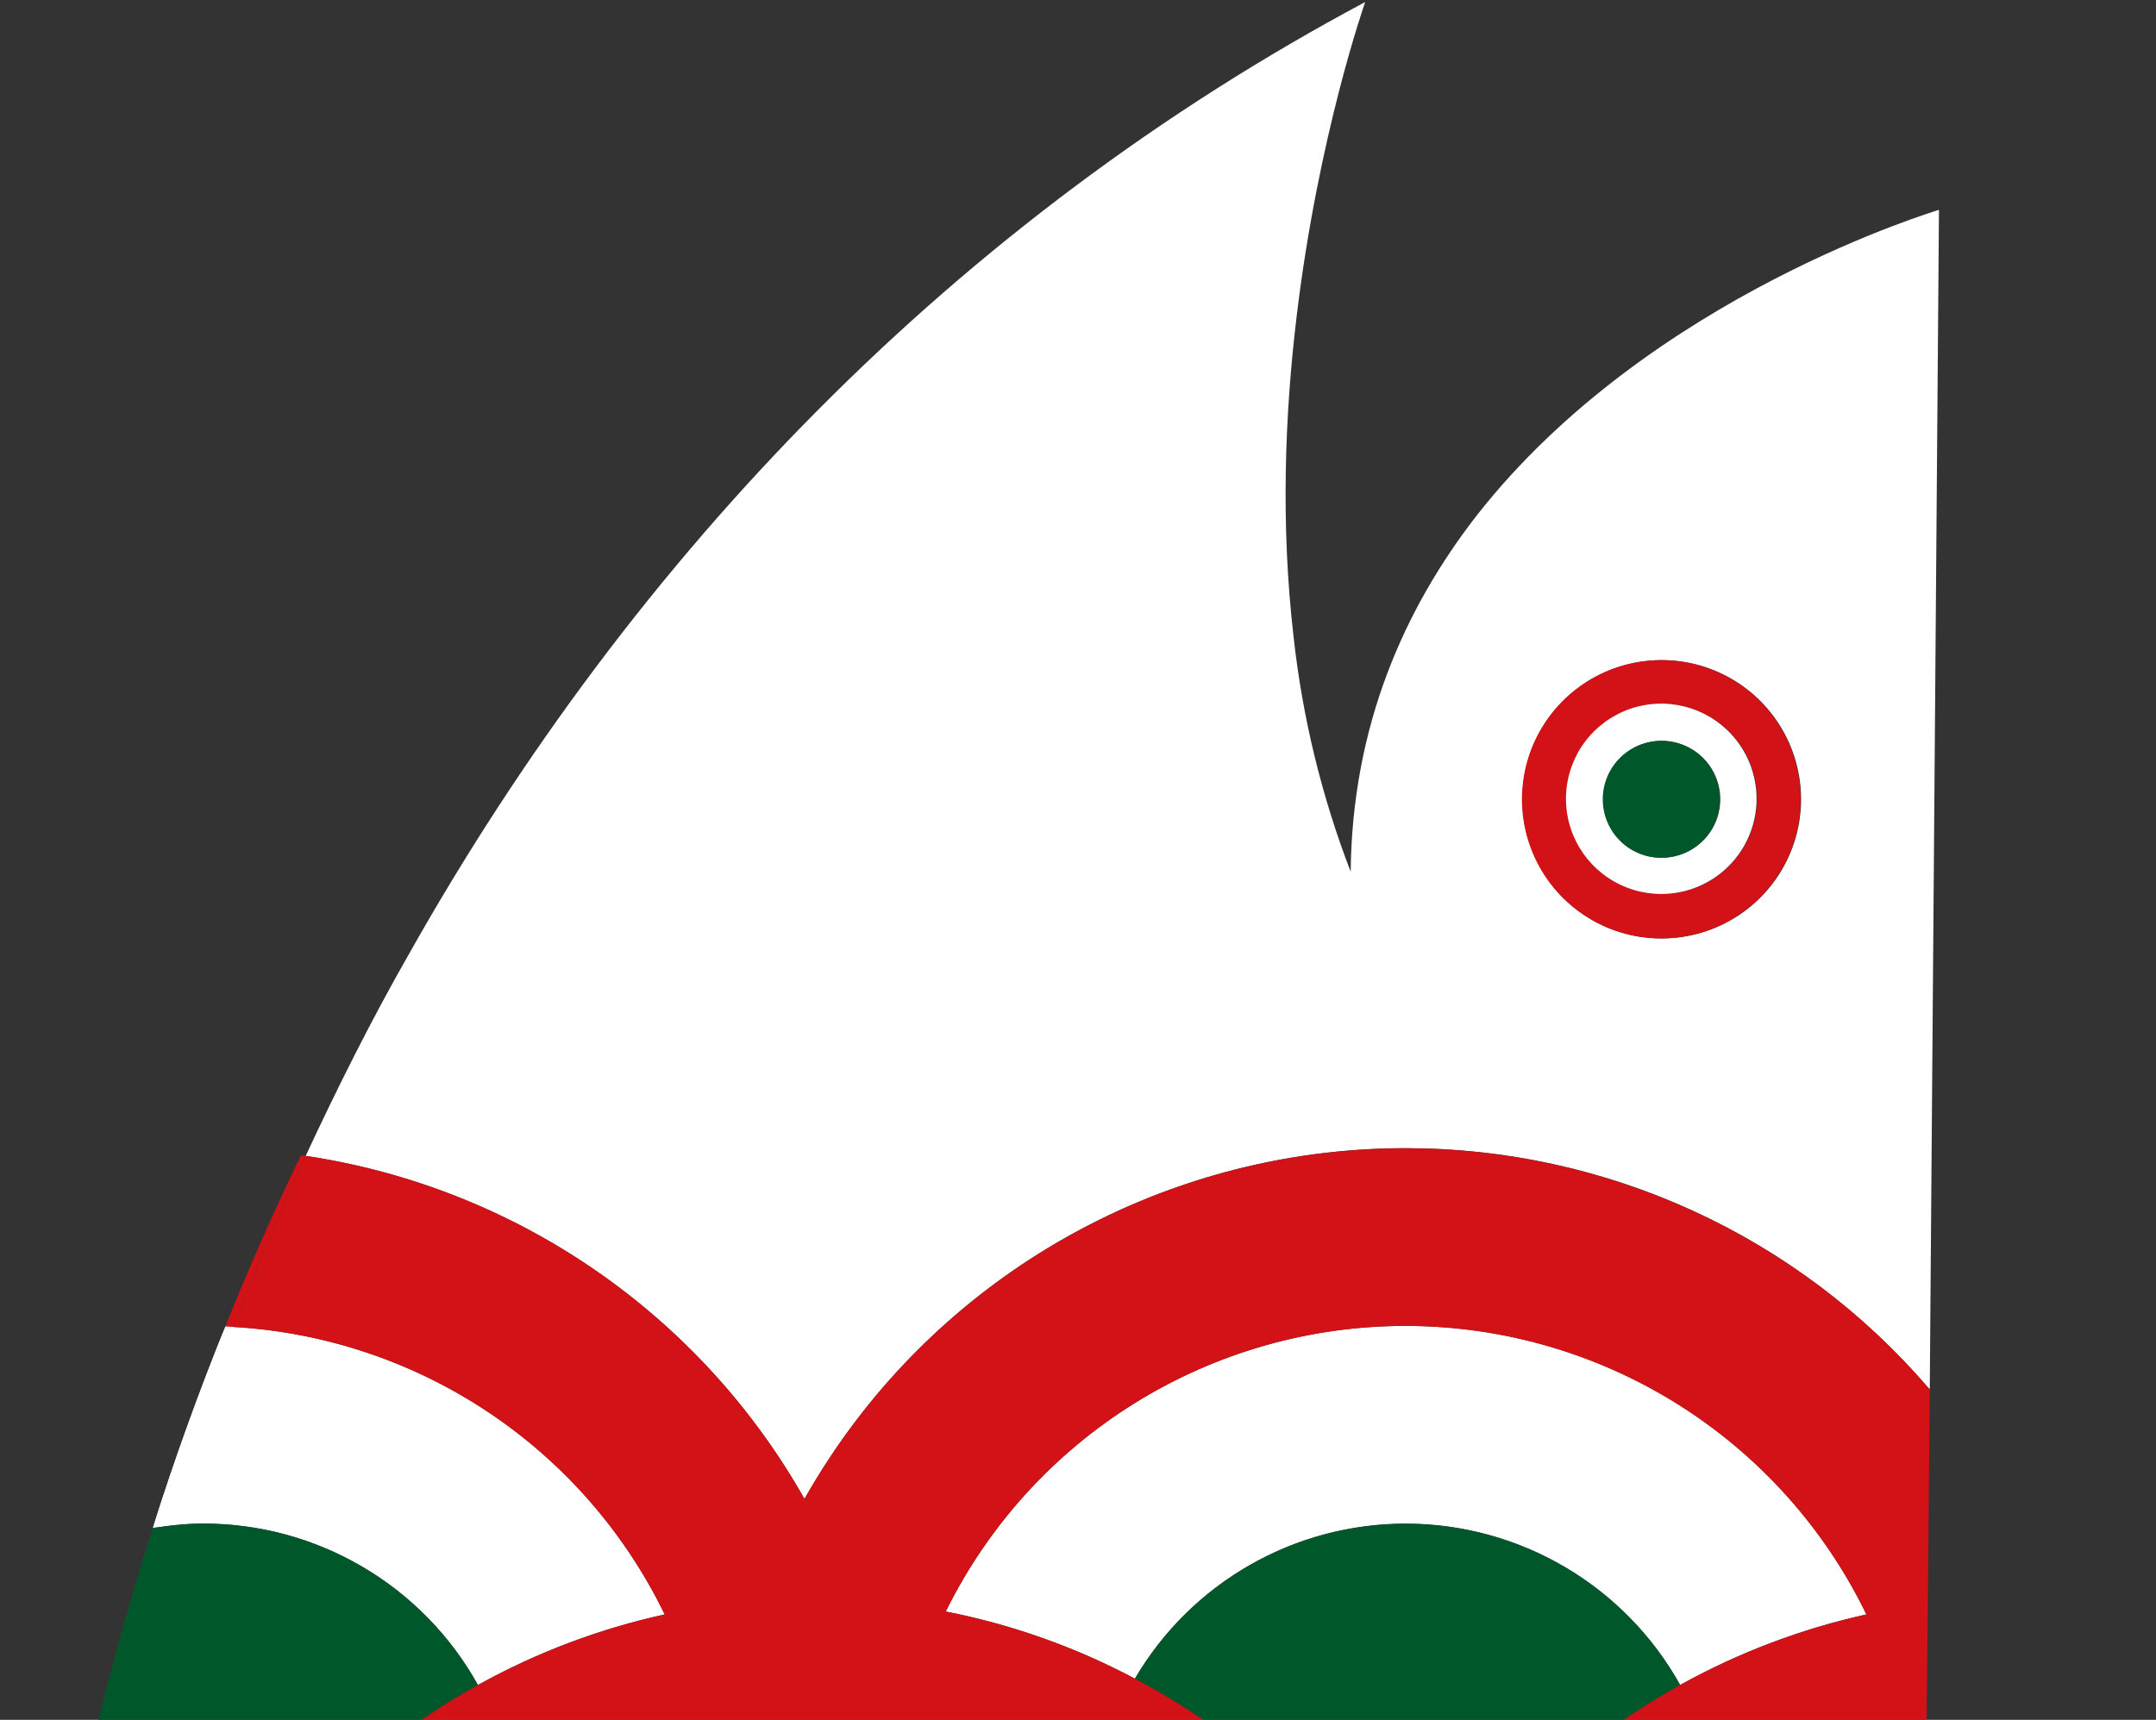 <svg width="287" height="229" viewBox="0 0 287 229" fill="none" xmlns="http://www.w3.org/2000/svg">
<rect x="0" y="0" width="287" height="229" fill="#333333" stroke="none"/>
<g clip-path="url(#clip0_308_119)">
<path d="M20.344 203.451C23.221 194.357 26.441 185.414 30.004 176.622L20.344 203.451Z" fill="white"/>
<path d="M11.071 237.807C13.646 226.184 16.738 214.731 20.344 203.451L11.071 237.807Z" fill="#00572A"/>
<path d="M256.885 184.985L256.627 213.616L256.885 184.985Z" fill="#D21217"/>
<path d="M256.627 213.616L256.434 237.55L256.627 213.616Z" fill="#D21217"/>
<path d="M187.075 152.881C200.297 152.868 213.364 155.714 225.381 161.222C237.398 166.73 248.079 174.771 256.692 184.793L256.885 184.986L258.109 27.936C258.302 27.936 219.726 39.131 196.607 68.598C186.947 81.015 179.992 96.649 179.798 116.079C175.931 106.026 173.377 95.517 172.199 84.811C170.46 69.82 171.04 55.151 172.586 42.283C175.484 17.963 181.73 0.271 181.73 0.271C127.441 29.223 84.551 73.552 54.412 127.081C49.453 135.767 44.945 144.774 40.694 153.91C54.509 155.982 67.669 161.173 79.174 169.088C90.679 177.004 100.227 187.435 107.091 199.59C115.082 185.421 126.7 173.628 140.755 165.42C154.81 157.213 170.796 152.885 187.075 152.881ZM202.66 106.429C202.66 102.761 203.75 99.176 205.791 96.127C207.831 93.079 210.732 90.704 214.125 89.304C217.518 87.903 221.25 87.54 224.85 88.26C228.449 88.98 231.754 90.751 234.345 93.349C236.936 95.947 238.698 99.255 239.406 102.853C240.114 106.452 239.738 110.18 238.324 113.564C236.911 116.949 234.523 119.838 231.465 121.867C228.406 123.895 224.814 124.971 221.143 124.958C218.71 124.958 216.302 124.478 214.055 123.546C211.808 122.614 209.768 121.248 208.051 119.527C206.334 117.806 204.974 115.762 204.049 113.515C203.124 111.267 202.652 108.859 202.66 106.429Z" fill="white"/>
<path d="M31.035 176.686C34.061 168.965 37.217 161.373 40.694 153.91C40.501 153.91 40.308 153.846 40.05 153.846C36.444 161.309 33.095 168.901 30.004 176.621C30.326 176.621 30.712 176.686 31.035 176.686Z" fill="#D21217"/>
<path d="M63.621 224.361C71.407 220.041 79.781 216.877 88.479 214.967C83.186 204.052 75.07 194.748 64.971 188.018C54.871 181.288 43.155 177.375 31.035 176.686C30.712 176.686 30.326 176.622 30.004 176.622C26.441 185.414 23.221 194.357 20.344 203.451L21.825 203.258C23.574 202.999 25.339 202.87 27.106 202.872C34.557 202.877 41.872 204.871 48.292 208.65C54.712 212.428 60.004 217.852 63.621 224.361Z" fill="white"/>
<path d="M63.621 224.361C60.004 217.852 54.712 212.428 48.292 208.65C41.872 204.871 34.557 202.877 27.106 202.872C25.339 202.87 23.574 202.999 21.825 203.258L20.344 203.451C16.738 214.731 13.646 226.184 11.07 237.807L12.423 239.158C18.614 245.168 23.906 252.037 28.137 259.554C36.5 244.786 48.779 232.609 63.621 224.361Z" fill="#00572A"/>
<path d="M187.075 202.872C194.536 202.872 201.861 204.864 208.293 208.642C214.724 212.42 220.028 217.847 223.655 224.361C231.423 220.052 239.774 216.888 248.449 214.967C242.878 203.485 234.192 193.797 223.38 187.005C212.568 180.213 200.064 176.59 187.293 176.55C174.521 176.51 161.995 180.053 151.14 186.777C140.285 193.501 131.538 203.134 125.896 214.581C134.684 216.306 143.17 219.32 151.076 223.524C154.751 217.243 160.007 212.032 166.323 208.409C172.638 204.785 179.793 202.877 187.075 202.872Z" fill="white"/>
<path d="M188.17 259.553C196.534 244.786 208.812 232.608 223.655 224.36C220.073 217.926 214.853 212.552 208.523 208.783C202.192 205.014 194.977 202.984 187.608 202.899C180.239 202.814 172.979 204.677 166.563 208.299C160.148 211.921 154.805 217.174 151.076 223.524C166.633 231.746 179.506 244.249 188.17 259.553Z" fill="#00572A"/>
<path d="M213.673 875.27H286.895L282.903 867.872C278.064 868.967 273.116 869.507 268.155 869.48C250.949 869.479 234.378 862.981 221.766 851.288C209.154 839.594 201.432 823.57 200.149 806.428L200.02 801.41C200.009 793.312 201.426 785.276 204.206 777.669C207.392 769.123 212.277 761.31 218.567 754.701C221.557 751.488 224.857 748.578 228.42 746.015C232.038 743.471 235.874 741.254 239.883 739.388C243.92 737.55 248.126 736.106 252.441 735.077L252.57 720.473V710.951L252.763 682.127V675.564C248.265 670.949 243.301 666.809 237.951 663.212C235.569 661.667 233.121 660.188 230.61 658.836C224.76 655.671 218.585 653.147 212.191 651.309C210.066 650.73 207.941 650.215 205.751 649.765C208.555 643.405 212.336 637.523 216.957 632.329C222.601 625.908 229.421 620.624 237.05 616.759C242.168 614.147 247.6 612.201 253.214 610.969H253.343V586.842L253.601 556.732V555.059L253.472 554.93C248.307 549.501 242.513 544.706 236.213 540.647C234.345 539.489 232.413 538.331 230.481 537.302C223.776 533.651 216.635 530.862 209.229 529.002C208.005 528.745 206.846 528.423 205.623 528.166C209.212 520.19 214.306 512.982 220.628 506.934C223.035 504.692 225.62 502.648 228.356 500.822C233.353 497.178 238.837 494.254 244.649 492.136C247.795 490.973 251.024 490.048 254.309 489.37H254.438V483.322L254.567 467.688V465.307L254.824 431.851C254.76 431.787 254.76 431.723 254.695 431.723L253.665 430.629C248.203 424.855 242.011 419.815 235.247 415.638C233.315 414.48 231.383 413.386 229.386 412.357C222.338 408.644 214.822 405.896 207.039 404.186C206.202 403.993 205.365 403.8 204.528 403.671C207.699 395.557 212.375 388.113 218.309 381.732C221.434 378.393 224.886 375.375 228.613 372.724C232.015 370.289 235.637 368.178 239.433 366.419C244.4 364.094 249.634 362.387 255.017 361.337C255.108 361.346 255.199 361.323 255.275 361.272H255.468L255.597 344.48V337.274L255.855 306.649L255.661 306.456L255.275 306.07C249.979 300.187 243.939 295.018 237.307 290.693C235.053 289.213 232.735 287.798 230.417 286.575C224.268 283.278 217.765 280.688 211.032 278.855C209.229 278.404 207.361 277.954 205.494 277.568C210.505 266.17 218.49 256.326 228.613 249.066C236.468 243.485 245.427 239.646 254.889 237.807C255.339 237.743 255.726 237.614 256.177 237.55H256.37L256.627 213.616L256.885 184.985L256.692 184.792C247.072 173.627 234.903 164.94 221.213 159.466C207.523 153.992 192.715 151.892 178.041 153.344C163.367 154.795 149.259 159.756 136.909 167.805C124.56 175.855 114.332 186.757 107.091 199.59C100.227 187.435 90.679 177.004 79.174 169.088C67.669 161.173 54.509 155.982 40.694 153.91C37.217 161.373 34.061 168.965 31.035 176.686C43.155 177.375 54.871 181.287 64.971 188.018C75.07 194.748 83.186 204.052 88.479 214.967C75.85 217.746 63.949 223.153 53.551 230.835C43.154 238.518 34.494 248.303 28.137 259.553C23.906 252.037 18.614 245.168 12.423 239.158L11.07 237.807C8.817 247.715 6.949 257.752 5.468 267.853C5.983 268.625 6.498 269.397 6.949 270.234C8.278 272.482 9.482 274.801 10.555 277.182C8.945 277.504 7.464 277.825 5.919 278.147C4.373 278.469 4.695 278.469 4.051 278.598L3.922 279.498C2.956 287.669 2.248 295.969 1.733 304.204C2.312 304.011 2.892 303.754 3.536 303.561C7.627 302.047 11.854 300.927 16.158 300.215H16.416C19.95 299.641 23.526 299.362 27.106 299.379C31.383 299.369 35.652 299.757 39.857 300.537C39.922 300.601 39.986 300.601 40.115 300.601C45.83 301.682 51.374 303.522 56.601 306.07C64.448 309.8 71.492 315.023 77.338 321.447C81.983 326.531 85.847 332.277 88.801 338.496C87.513 338.754 86.225 339.075 84.937 339.397C77.62 341.309 70.569 344.118 63.943 347.761C62.011 348.791 60.143 349.884 58.276 351.107C45.817 359.208 35.482 370.172 28.137 383.083C24.728 377.099 20.668 371.511 16.029 366.419C12.08 362.045 7.7 358.079 2.956 354.581L1.411 353.423C1.797 361.658 2.377 369.829 3.214 378.064C3.6 382.053 4.051 386.042 4.566 390.031C5.146 390.803 5.661 391.64 6.176 392.476C8.31 395.904 10.121 399.523 11.586 403.285L7.722 404.057V404.572L7.078 404.186C6.885 404.25 6.691 404.25 6.563 404.314C7.786 412.099 9.203 419.884 10.813 427.605C11.142 427.549 11.466 427.463 11.779 427.348C13.196 427.026 14.677 426.768 16.223 426.511C19.8 425.94 23.419 425.66 27.042 425.675C31.344 425.654 35.637 426.064 39.857 426.897C49.92 428.809 59.413 432.989 67.614 439.121C70.299 441.078 72.819 443.251 75.148 445.62C80.872 451.34 85.538 458.027 88.93 465.371L89.316 466.208C80.624 467.978 72.246 471.036 64.458 475.28C63.234 475.923 62.011 476.631 60.787 477.338C53.947 481.443 47.67 486.417 42.111 492.136C38.93 495.446 35.982 498.971 33.288 502.688L32.902 503.267C35.993 511.502 39.342 519.609 42.949 527.651L44.559 531.189L44.687 531.575C48.358 539.553 52.222 547.467 56.279 555.252L56.73 555.059C57.099 555.83 57.508 556.581 57.954 557.311C60.992 558.913 63.918 560.719 66.712 562.715C70.195 565.208 73.43 568.031 76.372 571.143C81.099 576.098 85.051 581.738 88.093 587.871C86.225 588.257 84.422 588.708 82.619 589.223C80.816 589.737 79.141 590.316 77.467 590.895L76.887 591.088C81.331 598.037 85.903 604.857 90.669 611.548C90.874 611.469 91.092 611.425 91.313 611.419C92.434 611.094 93.574 610.836 94.726 610.647C94.956 610.574 95.194 610.53 95.434 610.518C99.575 609.742 103.779 609.354 107.992 609.36C111.506 609.357 115.015 609.615 118.49 610.132C118.747 610.197 119.005 610.197 119.262 610.261C126.129 611.39 132.778 613.583 138.969 616.759C141.115 617.845 143.201 619.048 145.216 620.362C156.104 627.484 164.746 637.546 170.138 649.379C167.305 649.894 164.471 650.537 161.766 651.309C155.983 652.969 150.375 655.188 145.022 657.936C141.93 659.541 138.921 661.302 136.006 663.212C135.614 663.512 135.205 663.791 134.783 664.048L134.332 664.434C139.355 669.645 144.507 674.792 149.788 679.746L151.527 681.419L151.913 681.162C153.33 680.326 154.747 679.553 156.228 678.781C162.452 675.644 169.119 673.475 175.999 672.348C176.11 672.358 176.222 672.335 176.321 672.283C179.837 671.744 183.389 671.464 186.947 671.447C191.247 671.462 195.537 671.871 199.762 672.669C199.827 672.669 199.955 672.734 200.02 672.734C206.172 673.931 212.131 675.966 217.73 678.781C220.888 680.402 223.923 682.251 226.81 684.314C230.88 687.243 234.616 690.609 237.951 694.351C242.498 699.53 246.272 705.337 249.157 711.594C247.805 711.851 246.517 712.173 245.293 712.495C238.024 714.339 231.015 717.084 224.427 720.666C222.431 721.759 220.435 722.917 218.567 724.14C211.893 728.436 205.791 733.559 200.406 739.388C195.689 744.538 191.583 750.216 188.17 756.309C186.235 752.894 184.084 749.607 181.73 746.465L182.889 767.182L183.727 781.208L185.272 807.651L179.669 826.116L177.609 830.877L158.031 875.27H162.668C173.089 867.545 181.775 857.727 188.17 846.447C194.525 857.755 203.219 867.581 213.673 875.27ZM151.076 223.524C143.17 219.319 134.684 216.306 125.896 214.581C131.538 203.134 140.285 193.501 151.14 186.777C161.995 180.053 174.521 176.51 187.293 176.55C200.064 176.59 212.568 180.213 223.38 187.004C234.192 193.796 242.878 203.485 248.449 214.967C235.832 217.758 223.945 223.17 213.56 230.852C203.175 238.534 194.524 248.313 188.17 259.553C179.506 244.249 166.633 231.746 151.076 223.524ZM95.306 306.07C90.01 300.187 83.97 295.018 77.338 290.693C75.116 289.198 72.816 287.824 70.447 286.575C64.299 283.278 57.796 280.688 51.063 278.855C49.26 278.404 47.456 277.954 45.589 277.568C50.555 266.161 58.523 256.311 68.644 249.066C76.499 243.485 85.458 239.646 94.919 237.807C95.112 237.743 95.306 237.743 95.499 237.678C99.661 236.902 103.887 236.514 108.121 236.52C111.638 236.503 115.149 236.783 118.618 237.357C118.876 237.357 119.069 237.421 119.327 237.421C130.493 239.282 141.021 243.892 149.959 250.833C158.897 257.775 165.965 266.83 170.525 277.182C168.013 277.632 165.566 278.211 163.119 278.855C156.999 280.521 151.065 282.806 145.409 285.675C142.446 287.219 139.613 288.892 136.844 290.693C130.212 295.018 124.172 300.187 118.876 306.07C114.349 311.061 110.396 316.542 107.091 322.412C103.785 316.542 99.832 311.061 95.306 306.07ZM150.754 346.86C144.592 343.656 138.09 341.153 131.37 339.397C129.438 338.882 127.506 338.432 125.574 338.11C128.512 332.045 132.307 326.433 136.844 321.447C140.615 317.34 144.876 313.71 149.53 310.638C157.579 305.318 166.667 301.766 176.192 300.215H176.449C179.962 299.644 183.516 299.364 187.075 299.379C191.374 299.369 195.664 299.757 199.891 300.537C199.917 300.56 199.948 300.578 199.981 300.589C200.014 300.6 200.049 300.604 200.084 300.601C205.822 301.672 211.389 303.512 216.635 306.07C224.482 309.8 231.526 315.023 237.372 321.447C242.017 326.531 245.88 332.277 248.835 338.496C247.483 338.754 246.195 339.075 244.971 339.397C237.654 341.309 230.602 344.118 223.977 347.761C222.045 348.791 220.177 349.884 218.309 351.107C211.659 355.408 205.598 360.555 200.277 366.419C195.639 371.511 191.579 377.099 188.17 383.083C184.762 377.099 180.701 371.511 176.063 366.419C170.72 360.554 164.637 355.407 157.967 351.107C155.637 349.569 153.23 348.151 150.754 346.86ZM93.696 430.629C88.247 424.84 82.053 419.799 75.277 415.638C73.345 414.48 71.413 413.386 69.417 412.357C62.366 408.649 54.851 405.901 47.07 404.186C46.233 403.993 45.396 403.8 44.494 403.671C47.665 395.557 52.341 388.113 58.276 381.732C61.4 378.393 64.852 375.375 68.58 372.724C71.99 370.303 75.611 368.193 79.399 366.419C84.366 364.094 89.6 362.387 94.984 361.337C95.112 361.337 95.306 361.272 95.499 361.272C99.661 360.492 103.887 360.105 108.121 360.114C111.656 360.108 115.186 360.366 118.683 360.886C118.876 360.95 119.069 360.95 119.262 361.015C125.35 361.973 131.27 363.792 136.844 366.419C139.841 367.777 142.727 369.369 145.473 371.18C150.036 374.197 154.229 377.739 157.967 381.732C163.828 387.999 168.459 395.31 171.619 403.285C170.138 403.542 168.593 403.864 167.111 404.186C159.954 405.774 153.014 408.215 146.439 411.456C143.863 412.743 141.352 414.158 138.904 415.638C132.14 419.815 125.948 424.855 120.486 430.629C115.303 436.089 110.804 442.16 107.091 448.708C103.399 442.146 98.899 436.073 93.696 430.629ZM150.046 474.379C142.425 470.479 134.297 467.664 125.896 466.015L124.543 466.594L124.93 465.822C128.321 458.296 133.056 451.45 138.904 445.62C145.354 439.155 153.042 434.057 161.509 430.629C166.272 428.695 171.242 427.313 176.321 426.511C179.877 425.943 183.474 425.663 187.075 425.675C191.399 425.651 195.714 426.061 199.955 426.897C204.3 427.709 208.55 428.96 212.642 430.629C218.013 432.794 223.079 435.649 227.712 439.121C230.384 441.094 232.903 443.266 235.247 445.62C240.97 451.34 245.636 458.027 249.028 465.371L249.415 466.208C240.722 467.978 232.344 471.036 224.556 475.28C223.333 475.923 222.109 476.631 220.885 477.338C214.046 481.443 207.768 486.417 202.209 492.136C196.703 497.777 191.962 504.114 188.106 510.987C184.206 504.126 179.445 497.792 173.938 492.136C168.393 486.402 162.113 481.427 155.262 477.338C153.588 476.309 151.849 475.344 150.046 474.379ZM94.662 555.895C89.277 550.066 83.175 544.943 76.501 540.647C74.633 539.489 72.766 538.331 70.769 537.302C64.064 533.651 56.923 530.862 49.517 529.002C48.358 528.745 47.134 528.423 45.911 528.166C49.5 520.19 54.595 512.982 60.916 506.934C63.221 504.706 65.697 502.662 68.322 500.822C73.319 497.178 78.804 494.254 84.615 492.136C88.032 490.879 91.542 489.89 95.112 489.177H95.37C103.102 487.688 111.035 487.557 118.812 488.791C118.922 488.786 119.033 488.809 119.134 488.855C123.413 489.553 127.618 490.652 131.692 492.136C136.614 493.935 141.305 496.31 145.666 499.213C149.124 501.475 152.359 504.06 155.326 506.934C161.567 512.899 166.615 519.995 170.203 527.844C168.335 528.166 166.467 528.552 164.664 529.002C157.86 530.724 151.271 533.206 145.022 536.401C142.532 537.773 140.085 539.189 137.681 540.647C131.007 544.943 124.904 550.066 119.52 555.895C114.725 561.074 110.554 566.797 107.091 572.945C103.628 566.797 99.456 561.074 94.662 555.895ZM177.029 616.759C171.798 610.804 165.8 605.568 159.19 601.189C156.658 599.429 154.012 597.839 151.269 596.428C145.63 593.424 139.695 591.009 133.559 589.223C131.112 588.515 128.665 587.936 126.153 587.421C131.588 576.773 139.685 567.708 149.659 561.107C152.663 559.107 155.83 557.364 159.126 555.895C164.548 553.471 170.263 551.762 176.127 550.813C176.226 550.761 176.338 550.738 176.449 550.748C184.205 549.516 192.116 549.647 199.827 551.134H200.149C205.295 552.145 210.308 553.743 215.089 555.895C223.155 559.549 230.438 564.726 236.535 571.143C241.262 576.098 245.213 581.738 248.255 587.871C246.388 588.257 244.585 588.708 242.717 589.223C236.004 591.194 229.525 593.891 223.397 597.265C221.272 598.487 219.147 599.774 217.086 601.189C210.502 605.602 204.508 610.834 199.247 616.759C195.025 621.552 191.313 626.77 188.17 632.329C185.028 626.754 181.292 621.534 177.029 616.759Z" fill="#D21217"/>
<path d="M239.69 106.429C239.69 102.764 238.602 99.182 236.564 96.134C234.526 93.087 231.63 90.712 228.241 89.31C224.852 87.907 221.122 87.54 217.525 88.255C213.927 88.97 210.622 90.735 208.028 93.327C205.434 95.918 203.668 99.22 202.952 102.814C202.237 106.408 202.604 110.134 204.008 113.52C205.411 116.906 207.789 119.799 210.839 121.835C213.889 123.872 217.475 124.958 221.143 124.958C226.062 124.958 230.78 123.006 234.258 119.531C237.736 116.056 239.69 111.343 239.69 106.429ZM208.521 106.429C208.508 103.917 209.243 101.457 210.632 99.363C212.021 97.269 214.002 95.634 216.323 94.667C218.643 93.7 221.2 93.443 223.667 93.93C226.134 94.417 228.4 95.626 230.178 97.402C231.956 99.179 233.166 101.443 233.653 103.908C234.141 106.372 233.884 108.926 232.916 111.245C231.948 113.563 230.312 115.542 228.216 116.93C226.119 118.318 223.658 119.052 221.143 119.039C217.795 119.039 214.585 117.711 212.218 115.346C209.85 112.981 208.521 109.773 208.521 106.429Z" fill="#D21217"/>
<path d="M233.83 106.428C233.843 103.919 233.109 101.462 231.723 99.369C230.337 97.277 228.36 95.642 226.043 94.673C223.726 93.704 221.173 93.443 218.708 93.925C216.242 94.407 213.976 95.609 212.195 97.379C210.414 99.149 209.2 101.407 208.705 103.868C208.21 106.328 208.458 108.88 209.416 111.199C210.374 113.519 212 115.503 214.088 116.898C216.176 118.294 218.631 119.039 221.143 119.039C224.497 119.039 227.714 117.712 230.091 115.349C232.469 112.986 233.813 109.779 233.83 106.428ZM213.415 106.428C213.415 104.886 213.874 103.378 214.733 102.097C215.592 100.815 216.813 99.817 218.24 99.23C219.668 98.643 221.238 98.493 222.751 98.798C224.265 99.104 225.653 99.852 226.74 100.947C227.827 102.042 228.564 103.435 228.858 104.949C229.151 106.464 228.988 108.031 228.388 109.452C227.788 110.874 226.78 112.085 225.49 112.933C224.2 113.78 222.687 114.226 221.143 114.213C220.123 114.213 219.113 114.012 218.171 113.62C217.229 113.228 216.374 112.653 215.656 111.929C214.937 111.206 214.369 110.347 213.985 109.403C213.6 108.459 213.407 107.448 213.415 106.428Z" fill="white"/>
<path d="M228.935 106.428C228.935 104.889 228.478 103.384 227.622 102.103C226.766 100.823 225.549 99.825 224.125 99.236C222.701 98.647 221.134 98.493 219.623 98.793C218.111 99.094 216.723 99.835 215.633 100.924C214.543 102.012 213.801 103.4 213.5 104.91C213.2 106.42 213.354 107.985 213.944 109.408C214.534 110.83 215.532 112.046 216.814 112.901C218.095 113.757 219.602 114.213 221.143 114.213C223.21 114.213 225.192 113.393 226.653 111.933C228.114 110.473 228.935 108.493 228.935 106.428Z" fill="#00572A"/>
</g>
<defs>
<clipPath id="clip0_308_119">
<rect width="875" height="286" fill="white" transform="translate(286.895 0.271) rotate(90)"/>
</clipPath>
</defs>
</svg>
